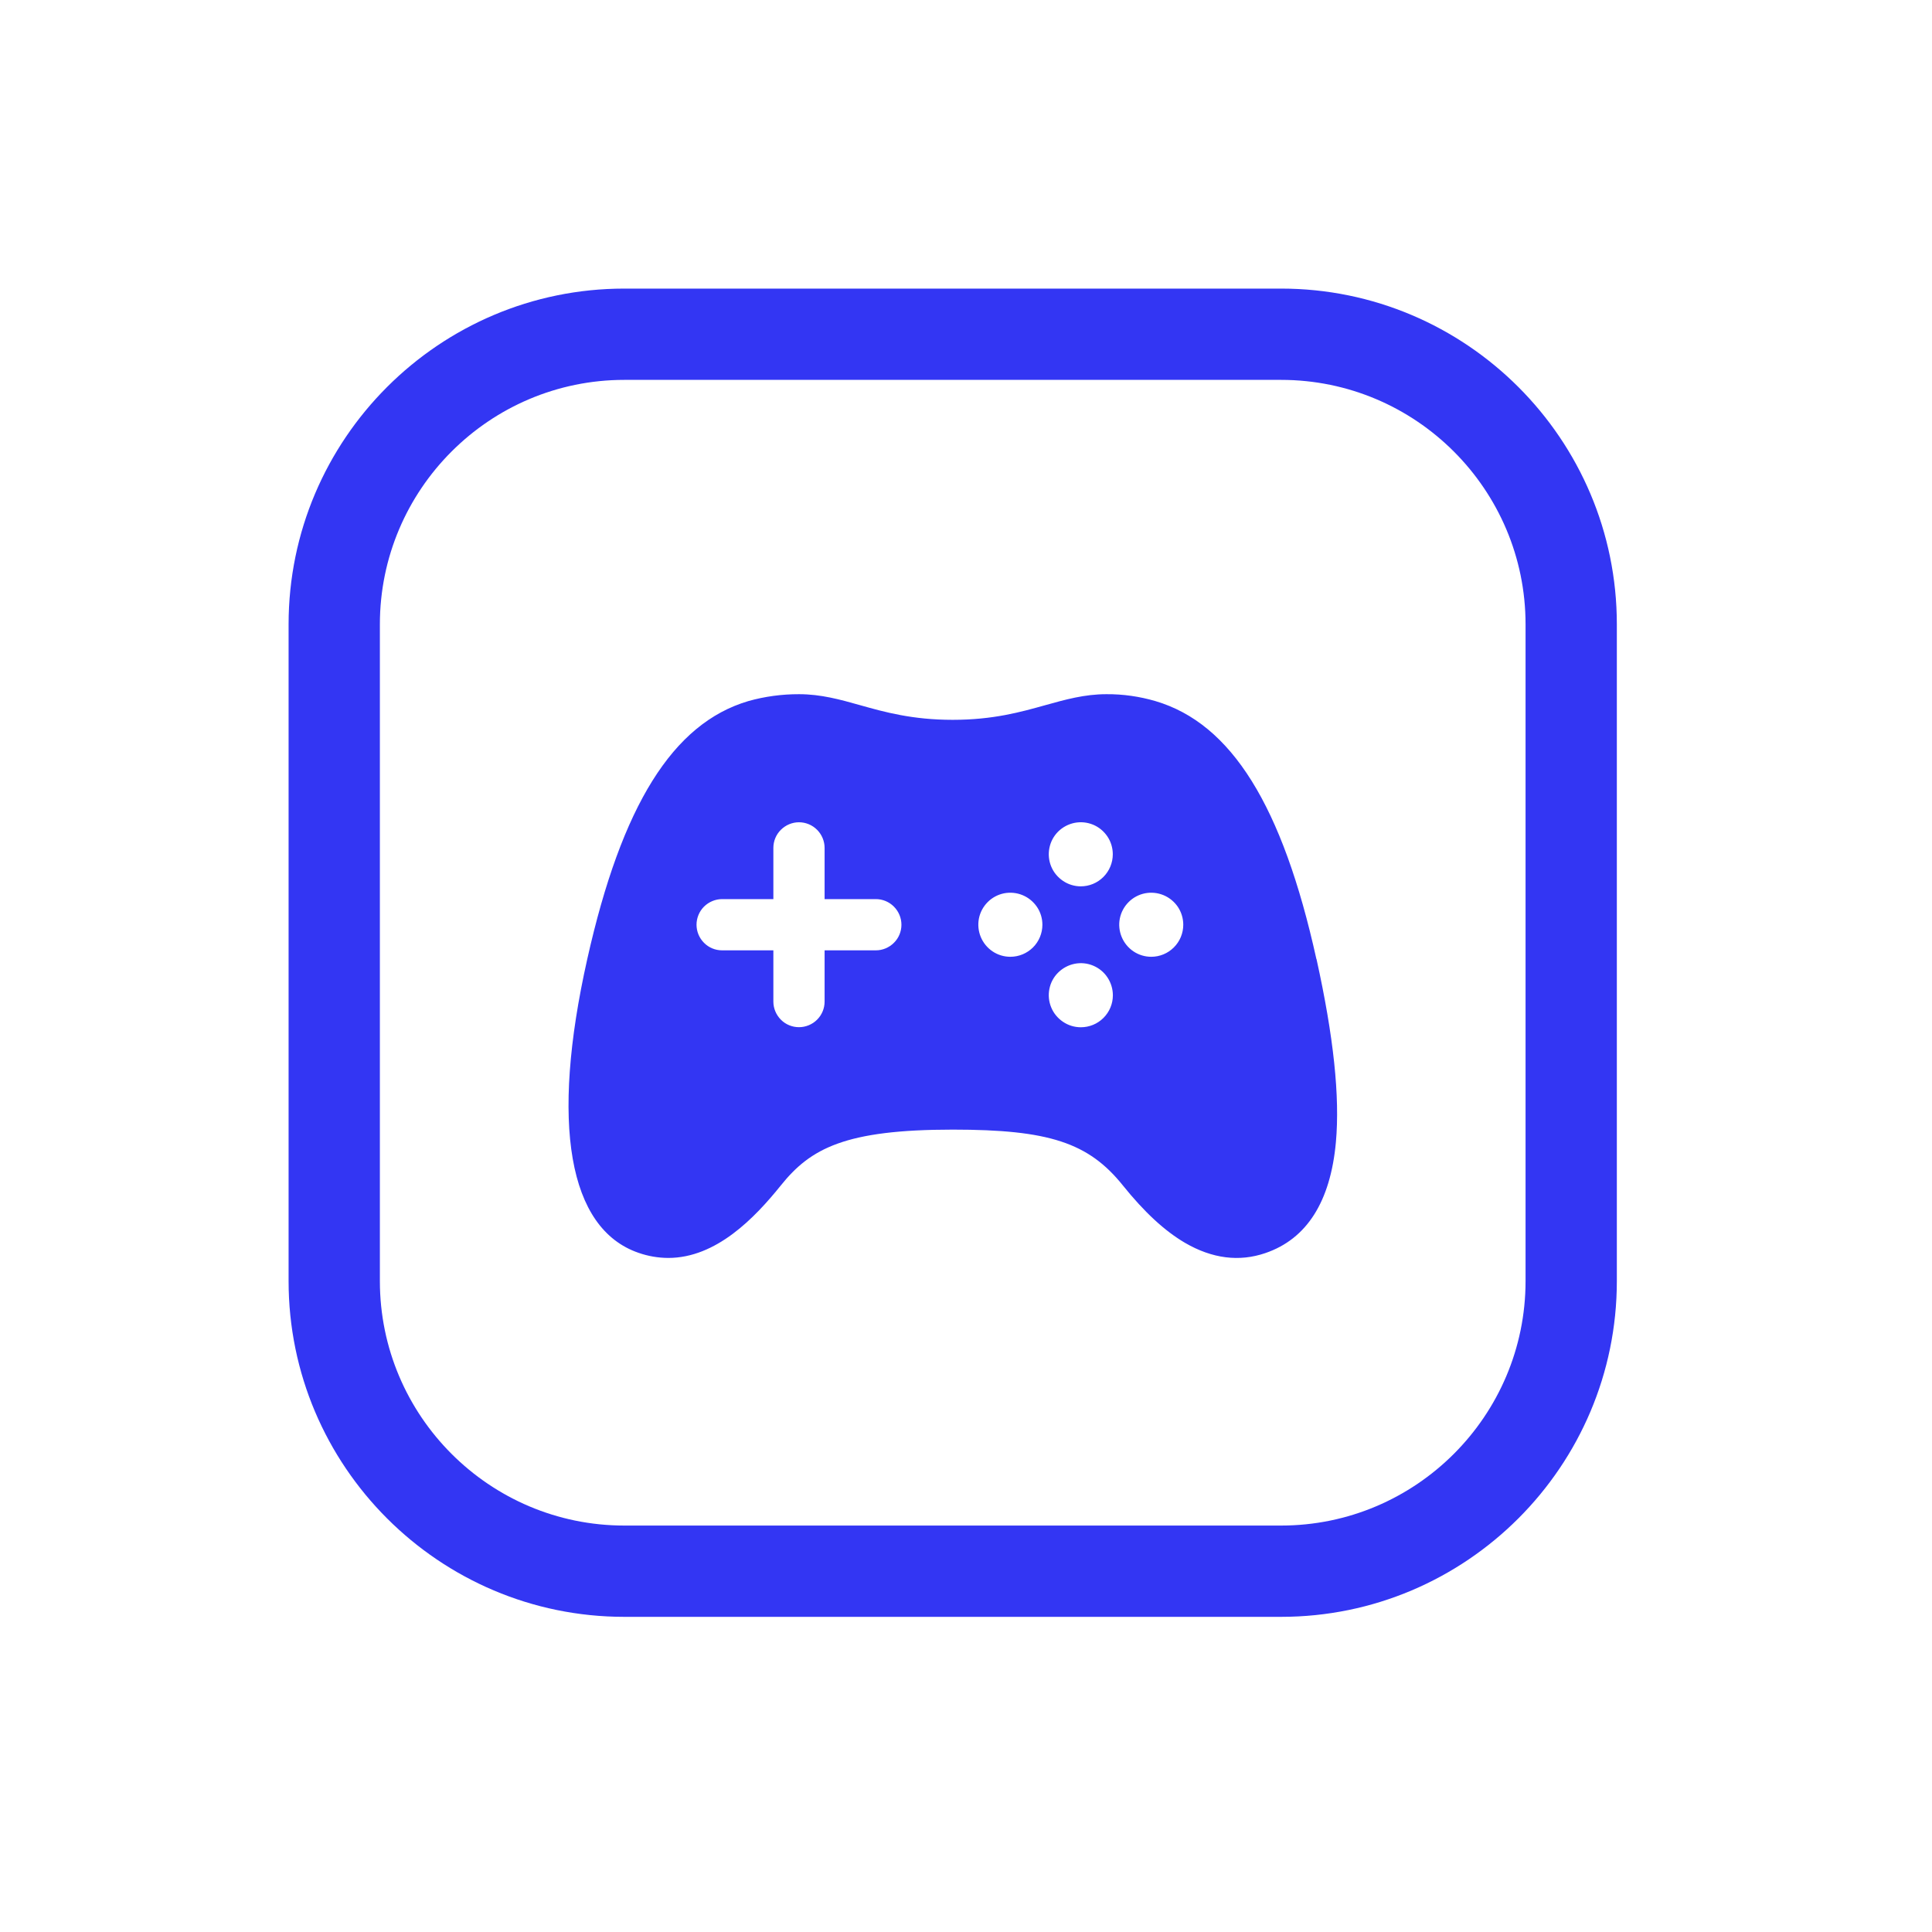 <svg width="48" height="48" viewBox="0 0 48 48" fill="none" xmlns="http://www.w3.org/2000/svg">
<g clip-path="url(#clip0_386_1771)">
<path d="M31.828 40.17H15.511C10.912 40.17 7.17 36.428 7.17 31.828V15.511C7.17 10.912 10.912 7.17 15.511 7.17H31.828C36.428 7.17 40.17 10.912 40.17 15.511V31.828C40.17 36.428 36.428 40.17 31.828 40.17ZM15.511 9.438C12.162 9.438 9.438 12.162 9.438 15.511V31.828C9.438 35.177 12.162 37.902 15.511 37.902H31.828C35.177 37.902 37.902 35.177 37.902 31.828V15.511C37.902 12.162 35.177 9.438 31.828 9.438H15.511Z" fill="#3336f3"/>
<path d="M32.705 23.826C31.862 20.012 30.592 17.976 28.708 17.419C28.312 17.303 27.901 17.244 27.489 17.247C26.943 17.247 26.468 17.381 25.966 17.521C25.361 17.69 24.674 17.884 23.67 17.884C22.667 17.884 21.978 17.691 21.373 17.521C20.87 17.379 20.395 17.247 19.852 17.247C19.425 17.246 19 17.303 18.59 17.419C16.716 17.973 15.446 20.009 14.591 23.825C13.67 27.931 14.124 30.524 15.861 31.125C16.1 31.209 16.349 31.252 16.603 31.253C17.793 31.253 18.748 30.262 19.401 29.45C20.139 28.53 21 28.065 23.672 28.065C26.057 28.065 27.043 28.388 27.896 29.45C28.432 30.117 28.938 30.584 29.443 30.879C30.116 31.27 30.787 31.356 31.439 31.132C32.467 30.781 33.055 29.855 33.19 28.377C33.292 27.244 33.134 25.755 32.708 23.827L32.705 23.826ZM21.76 23.611H20.487V24.884C20.487 25.053 20.42 25.215 20.3 25.334C20.181 25.453 20.018 25.52 19.85 25.52C19.682 25.52 19.52 25.454 19.401 25.334C19.282 25.214 19.214 25.052 19.214 24.884V23.611H17.941C17.772 23.611 17.61 23.545 17.491 23.424C17.373 23.306 17.305 23.143 17.305 22.975C17.305 22.807 17.372 22.644 17.491 22.525C17.61 22.407 17.773 22.338 17.941 22.338H19.214V21.066C19.214 20.896 19.281 20.735 19.401 20.616C19.521 20.497 19.682 20.429 19.85 20.429C20.018 20.429 20.181 20.496 20.3 20.616C20.419 20.735 20.487 20.898 20.487 21.066V22.338H21.76C21.929 22.338 22.09 22.405 22.209 22.525C22.328 22.644 22.396 22.807 22.396 22.975C22.396 23.143 22.329 23.306 22.209 23.424C22.09 23.543 21.928 23.611 21.76 23.611ZM25.102 23.771C24.944 23.771 24.791 23.725 24.66 23.637C24.529 23.549 24.427 23.424 24.367 23.279C24.307 23.134 24.291 22.974 24.321 22.819C24.352 22.664 24.428 22.523 24.539 22.412C24.649 22.301 24.792 22.225 24.946 22.194C25.101 22.164 25.261 22.18 25.406 22.24C25.551 22.3 25.675 22.402 25.764 22.533C25.852 22.664 25.898 22.817 25.898 22.975C25.898 23.186 25.814 23.389 25.665 23.538C25.515 23.687 25.313 23.771 25.102 23.771ZM26.852 25.522C26.695 25.522 26.541 25.475 26.411 25.387C26.28 25.299 26.177 25.175 26.117 25.029C26.057 24.884 26.041 24.724 26.072 24.569C26.102 24.415 26.178 24.273 26.291 24.162C26.403 24.052 26.544 23.976 26.699 23.945C26.854 23.914 27.014 23.93 27.159 23.991C27.305 24.052 27.429 24.154 27.515 24.285C27.602 24.416 27.649 24.571 27.649 24.728C27.649 24.939 27.565 25.14 27.415 25.29C27.266 25.439 27.064 25.522 26.854 25.522H26.852ZM26.852 22.021C26.695 22.021 26.541 21.974 26.411 21.886C26.28 21.798 26.177 21.674 26.117 21.529C26.057 21.383 26.041 21.223 26.072 21.068C26.102 20.913 26.178 20.772 26.289 20.661C26.4 20.551 26.543 20.475 26.696 20.444C26.851 20.413 27.011 20.429 27.157 20.489C27.302 20.549 27.426 20.652 27.514 20.783C27.601 20.913 27.647 21.067 27.647 21.224C27.647 21.435 27.563 21.638 27.414 21.787C27.265 21.937 27.063 22.021 26.851 22.021H26.852ZM28.603 23.771C28.445 23.771 28.292 23.725 28.161 23.637C28.03 23.549 27.928 23.424 27.868 23.279C27.808 23.134 27.791 22.974 27.822 22.819C27.853 22.664 27.929 22.523 28.04 22.412C28.15 22.301 28.293 22.225 28.447 22.194C28.601 22.164 28.762 22.18 28.907 22.24C29.052 22.3 29.176 22.402 29.265 22.533C29.351 22.664 29.398 22.817 29.398 22.975C29.398 23.186 29.314 23.389 29.164 23.538C29.015 23.687 28.814 23.771 28.601 23.771H28.603Z" fill="#3336f3"/>
</g>
<defs>
<clipPath id="clip0_386_1771">
<rect width="33" height="33" fill="white" transform="translate(7.17 7.17)"/>
</clipPath>
</defs>
</svg>